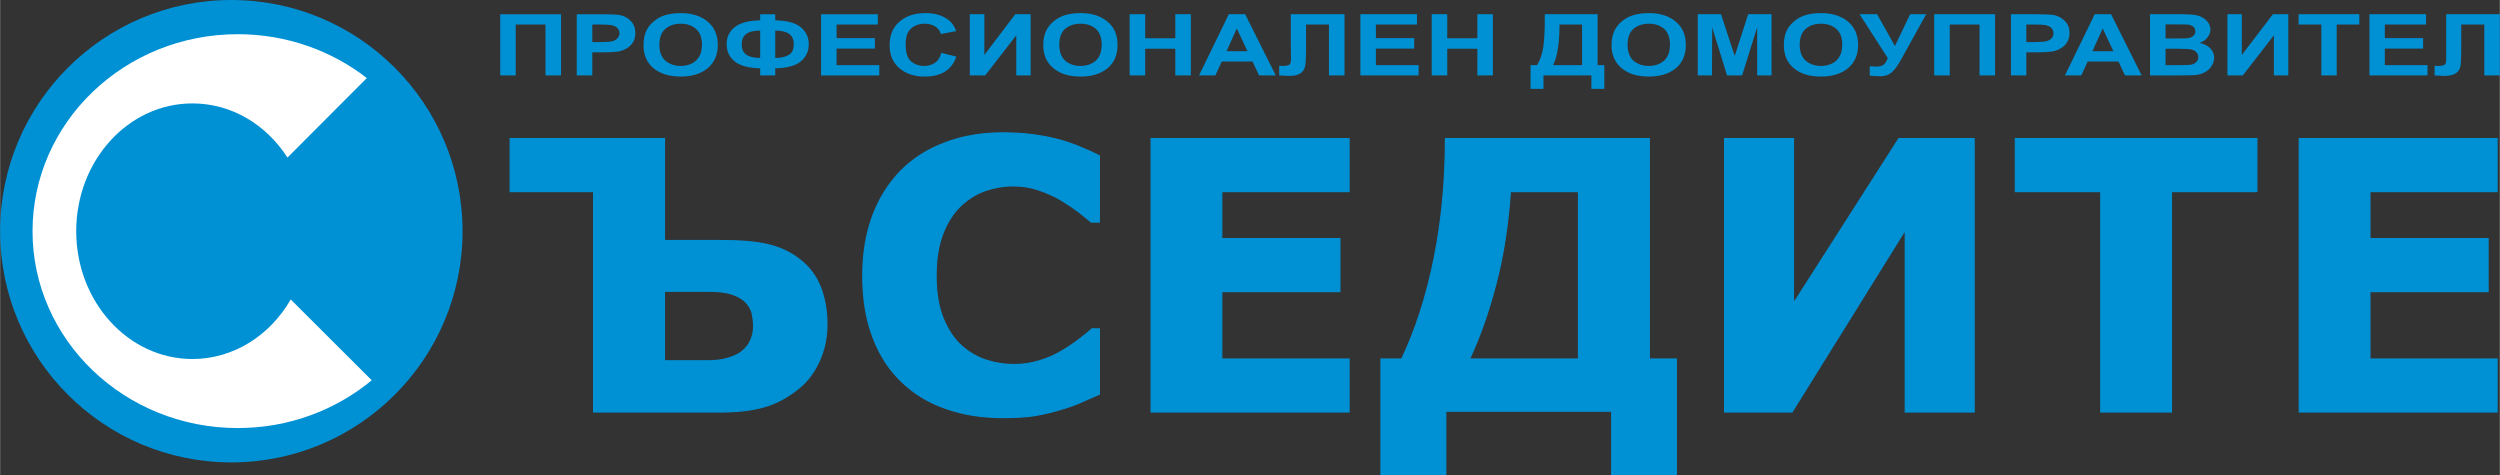 <?xml version="1.0" encoding="UTF-8"?>
<!DOCTYPE svg PUBLIC "-//W3C//DTD SVG 1.1//EN" "http://www.w3.org/Graphics/SVG/1.1/DTD/svg11.dtd">
<!-- Creator: CorelDRAW X6 -->
<svg xmlns="http://www.w3.org/2000/svg" xml:space="preserve" width="160.221mm" height="30.474mm" version="1.1" style="shape-rendering:geometricPrecision; text-rendering:geometricPrecision; image-rendering:optimizeQuality; fill-rule:evenodd; clip-rule:evenodd"
viewBox="0 0 15277 2906"
 xmlns:xlink="http://www.w3.org/1999/xlink">
 <rect x="0" y="0" width="15277" height="2906" fill="#333333" stroke="none"/>
 <defs>
  <style type="text/css">
   <![CDATA[
    .str0 {stroke:#0090D4;stroke-width:7.265}
    .fil2 {fill:white}
    .fil1 {fill:#0090D4}
    .fil0 {fill:#0090D4;fill-rule:nonzero}
   ]]>
  </style>
 </defs>
 <g id="Layer_x0020_1">
  <path class="fil0 str0" d="M4605 1993c0,-28 -4,-54 -9,-79 -6,-24 -19,-47 -39,-68 -20,-20 -48,-36 -83,-48 -35,-12 -83,-18 -145,-18l-269 0 0 425 269 0c47,0 89,-6 127,-18 37,-12 66,-27 86,-46 20,-18 36,-39 46,-64 11,-25 17,-53 17,-84zm448 -11c0,81 -16,156 -47,224 -31,69 -73,125 -127,168 -68,55 -139,93 -213,113 -73,21 -163,31 -268,31l-771 0 0 -1347 -510 0 0 -324 943 0 0 623 346 0c120,0 217,8 290,26 74,18 138,48 192,92 58,44 99,101 126,169 26,69 39,144 39,225zm1073 570c-125,0 -239,-18 -345,-55 -105,-36 -196,-91 -271,-164 -76,-72 -135,-163 -176,-272 -42,-109 -62,-235 -62,-377 0,-133 20,-253 59,-361 40,-108 98,-201 173,-278 73,-74 163,-132 270,-172 108,-41 225,-61 353,-61 70,0 134,4 190,12 57,8 109,18 157,31 50,14 95,30 136,48 41,17 77,33 108,49l0 405 -50 0c-21,-18 -47,-39 -79,-64 -32,-24 -68,-48 -108,-72 -41,-24 -86,-44 -134,-60 -48,-17 -99,-25 -154,-25 -61,0 -118,10 -173,29 -55,19 -105,51 -152,95 -44,43 -80,99 -107,169 -27,70 -41,156 -41,256 0,105 15,192 44,263 30,70 67,126 112,166 46,41 97,70 153,88 56,18 112,26 166,26 53,0 105,-7 156,-23 51,-15 99,-36 142,-63 37,-22 71,-44 102,-69 32,-24 58,-45 78,-63l45 0 0 399c-42,19 -82,36 -121,53 -37,16 -78,30 -120,42 -54,16 -106,28 -154,36 -47,8 -113,12 -197,12zm2118 -34l-1210 0 0 -1671 1210 0 0 324 -778 0 0 287 722 0 0 324 -722 0 0 412 778 0 0 324zm2000 384l-395 0 0 -389 -1014 0 0 389 -396 0 0 -708 127 0c86,-182 152,-387 198,-616 46,-228 69,-472 69,-731l1246 0 0 1347 165 0 0 708zm-598 -708l0 -1023 -416 0c-14,203 -43,391 -88,563 -45,173 -99,326 -162,460l666 0zm2418 324l-421 0 0 -1112 -692 1112 -412 0 0 -1671 421 0 0 1007 644 -1007 460 0 0 1671zm1728 -1347l-522 0 0 1347 -432 0 0 -1347 -522 0 0 -324 1476 0 0 324zm1468 1347l-1209 0 0 -1671 1209 0 0 324 -777 0 0 287 722 0 0 324 -722 0 0 412 777 0 0 324z"/>
  <path class="fil0" d="M3056 87l372 0 0 374 -95 0 0 -311 -182 0 0 311 -95 0 0 -374zm468 374l0 -374 152 0c57,0 94,2 112,5 27,6 49,18 67,37 18,19 27,43 27,73 0,23 -5,42 -15,58 -11,16 -24,28 -40,37 -16,9 -32,15 -49,18 -22,3 -55,5 -98,5l-61 0 0 141 -95 0zm95 -311l0 107 51 0c38,0 62,-2 75,-6 12,-4 22,-10 29,-19 7,-8 11,-18 11,-29 0,-13 -5,-25 -15,-34 -10,-8 -23,-14 -38,-16 -11,-2 -34,-3 -68,-3l-45 0zm313 126c0,-38 7,-70 21,-96 11,-19 25,-36 44,-51 18,-15 38,-27 60,-34 29,-10 63,-15 101,-15 69,0 124,17 166,52 41,34 62,82 62,143 0,60 -21,108 -62,142 -41,34 -96,51 -164,51 -70,0 -125,-17 -167,-51 -41,-34 -61,-81 -61,-141zm97 -2c0,42 12,75 37,97 25,21 56,32 93,32 38,0 69,-11 93,-32 25,-22 37,-55 37,-98 0,-43 -12,-75 -36,-96 -23,-21 -55,-32 -94,-32 -39,0 -70,11 -94,32 -24,21 -36,54 -36,97zm708 144l0 43 -92 0 0 -43c-75,-3 -128,-18 -159,-45 -31,-27 -46,-61 -46,-102 0,-44 16,-78 48,-104 33,-27 85,-41 157,-43l0 -37 92 0 0 37c75,2 127,17 158,44 31,27 47,61 47,103 0,41 -16,75 -46,102 -31,28 -84,42 -159,45zm0 -64c25,0 46,-3 64,-10 18,-6 31,-15 38,-27 8,-11 11,-27 11,-49 0,-54 -37,-81 -113,-81l0 167zm-92 0l0 -167c-40,0 -69,7 -87,22 -18,14 -26,35 -26,64 0,54 37,81 113,81zm372 107l0 -374 347 0 0 63 -252 0 0 83 234 0 0 64 -234 0 0 101 261 0 0 63 -356 0zm735 -138l92 23c-14,41 -38,72 -70,92 -33,20 -74,30 -124,30 -63,0 -114,-17 -154,-51 -40,-34 -60,-81 -60,-140 0,-62 20,-111 61,-145 40,-35 93,-52 158,-52 57,0 104,14 140,41 21,16 37,39 48,69l-94 18c-5,-20 -17,-35 -34,-46 -18,-11 -39,-17 -64,-17 -35,0 -63,10 -85,30 -22,20 -32,52 -32,97 0,47 10,81 31,101 22,20 49,30 84,30 25,0 46,-7 64,-19 19,-13 32,-33 39,-61zm174 -236l89 0 0 249 189 -249 94 0 0 374 -88 0 0 -245 -190 245 -94 0 0 -374zm449 189c0,-38 7,-70 22,-96 10,-19 25,-36 43,-51 19,-15 39,-27 61,-34 29,-10 62,-15 101,-15 69,0 124,17 165,52 42,34 62,82 62,143 0,60 -20,108 -61,142 -41,34 -96,51 -165,51 -70,0 -125,-17 -166,-51 -41,-34 -62,-81 -62,-141zm98 -2c0,42 12,75 36,97 25,21 56,32 94,32 37,0 68,-11 93,-32 24,-22 36,-55 36,-98 0,-43 -12,-75 -35,-96 -24,-21 -55,-32 -94,-32 -39,0 -71,11 -95,32 -24,21 -35,54 -35,97zm430 187l0 -374 95 0 0 147 184 0 0 -147 95 0 0 374 -95 0 0 -163 -184 0 0 163 -95 0zm893 0l-102 0 -40 -85 -188 0 -39 85 -100 0 182 -374 100 0 187 374zm-173 -148l-65 -139 -63 139 128 0zm265 -226l328 0 0 374 -95 0 0 -311 -140 0 0 160c0,46 -2,78 -6,96 -4,18 -13,32 -28,42 -15,10 -38,16 -69,16 -11,0 -31,-1 -61,-3l0 -59 22 1c19,0 33,-3 39,-7 7,-4 11,-15 11,-31l-1 -65 0 -213zm425 374l0 -374 346 0 0 63 -251 0 0 83 234 0 0 64 -234 0 0 101 261 0 0 63 -356 0zm436 0l0 -374 95 0 0 147 184 0 0 -147 95 0 0 374 -95 0 0 -163 -184 0 0 163 -95 0zm691 -374l323 0 0 311 41 0 0 145 -79 0 0 -82 -293 0 0 82 -79 0 0 -145 40 0c19,-32 32,-69 38,-111 6,-42 9,-96 9,-161l0 -39zm90 63c0,114 -13,196 -39,248l177 0 0 -248 -138 0zm318 126c0,-38 7,-70 22,-96 10,-19 25,-36 43,-51 19,-15 39,-27 61,-34 29,-10 63,-15 101,-15 69,0 124,17 165,52 42,34 62,82 62,143 0,60 -20,108 -61,142 -41,34 -96,51 -165,51 -70,0 -125,-17 -166,-51 -41,-34 -62,-81 -62,-141zm98 -2c0,42 12,75 36,97 25,21 56,32 94,32 38,0 68,-11 93,-32 24,-22 36,-55 36,-98 0,-43 -12,-75 -35,-96 -24,-21 -55,-32 -94,-32 -39,0 -71,11 -95,32 -23,21 -35,54 -35,97zm429 187l0 -374 142 0 84 255 82 -255 143 0 0 374 -88 0 0 -294 -92 294 -92 0 -91 -294 -1 294 -87 0zm526 -185c0,-38 7,-70 21,-96 11,-19 25,-36 44,-51 18,-15 38,-27 60,-34 29,-10 63,-15 101,-15 69,0 124,17 166,52 41,34 62,82 62,143 0,60 -21,108 -62,142 -41,34 -96,51 -165,51 -69,0 -125,-17 -166,-51 -41,-34 -61,-81 -61,-141zm97 -2c0,42 12,75 37,97 24,21 56,32 93,32 38,0 69,-11 93,-32 24,-22 37,-55 37,-98 0,-43 -12,-75 -36,-96 -23,-21 -55,-32 -94,-32 -39,0 -70,11 -94,32 -24,21 -36,54 -36,97zm366 -187l107 0 109 194 93 -194 98 0 -158 285c-17,30 -35,54 -52,70 -18,16 -41,24 -70,24 -27,0 -49,-1 -65,-4l0 -57c14,1 26,2 36,2 22,0 38,-4 47,-10 10,-7 19,-20 27,-42l-172 -268zm456 0l372 0 0 374 -95 0 0 -311 -182 0 0 311 -95 0 0 -374zm469 374l0 -374 151 0c57,0 95,2 112,5 27,6 49,18 67,37 19,19 28,43 28,73 0,23 -6,42 -16,58 -10,16 -24,28 -40,37 -16,9 -32,15 -49,18 -22,3 -55,5 -97,5l-62 0 0 141 -94 0zm94 -311l0 107 52 0c37,0 62,-2 74,-6 13,-4 22,-10 30,-19 7,-8 10,-18 10,-29 0,-13 -5,-25 -15,-34 -10,-8 -22,-14 -38,-16 -11,-2 -33,-3 -67,-3l-46 0zm705 311l-102 0 -40 -85 -188 0 -39 85 -100 0 182 -374 100 0 187 374zm-173 -148l-65 -139 -63 139 128 0zm224 -226l187 0c37,0 65,1 83,4 18,2 34,7 49,15 14,8 26,18 36,31 9,13 14,28 14,44 0,17 -6,34 -18,48 -11,15 -27,26 -48,33 29,7 51,18 66,34 15,16 23,35 23,57 0,17 -5,33 -15,49 -10,17 -23,29 -41,39 -17,10 -38,16 -63,18 -16,1 -54,2 -114,2l-159 0 0 -374zm95 62l0 86 61 0c37,0 60,0 69,-1 16,-1 29,-6 38,-13 9,-8 14,-17 14,-29 0,-12 -4,-21 -12,-28 -8,-8 -20,-12 -36,-14 -9,0 -36,-1 -80,-1l-54 0zm0 149l0 100 87 0c34,0 56,-1 65,-2 14,-2 25,-7 34,-15 9,-8 14,-19 14,-32 0,-11 -4,-21 -11,-29 -6,-8 -16,-13 -29,-17 -13,-3 -41,-5 -84,-5l-76 0zm378 -211l88 0 0 249 190 -249 94 0 0 374 -88 0 0 -245 -190 245 -94 0 0 -374zm574 374l0 -311 -139 0 0 -63 371 0 0 63 -138 0 0 311 -94 0zm294 0l0 -374 346 0 0 63 -252 0 0 83 234 0 0 64 -234 0 0 101 261 0 0 63 -355 0zm469 -374l328 0 0 374 -95 0 0 -311 -141 0 0 160c0,46 -2,78 -5,96 -4,18 -13,32 -28,42 -15,10 -38,16 -70,16 -11,0 -31,-1 -60,-3l0 -59 21 1c20,0 33,-3 40,-7 7,-4 10,-15 10,-31l0 -65 0 -213z"/>
  <circle class="fil1" cx="1413" cy="1413" r="1413"/>
  <path class="fil2" d="M1175 632c240,0 452,130 581,331l485 -486c-215,-167 -490,-268 -789,-268 -692,0 -1254,539 -1254,1204 0,664 562,1203 1254,1203 313,0 599,-110 819,-292l-495 -494c-126,219 -348,364 -601,364 -392,0 -710,-350 -710,-781 0,-432 318,-781 710,-781z"/>
 </g>
</svg>
